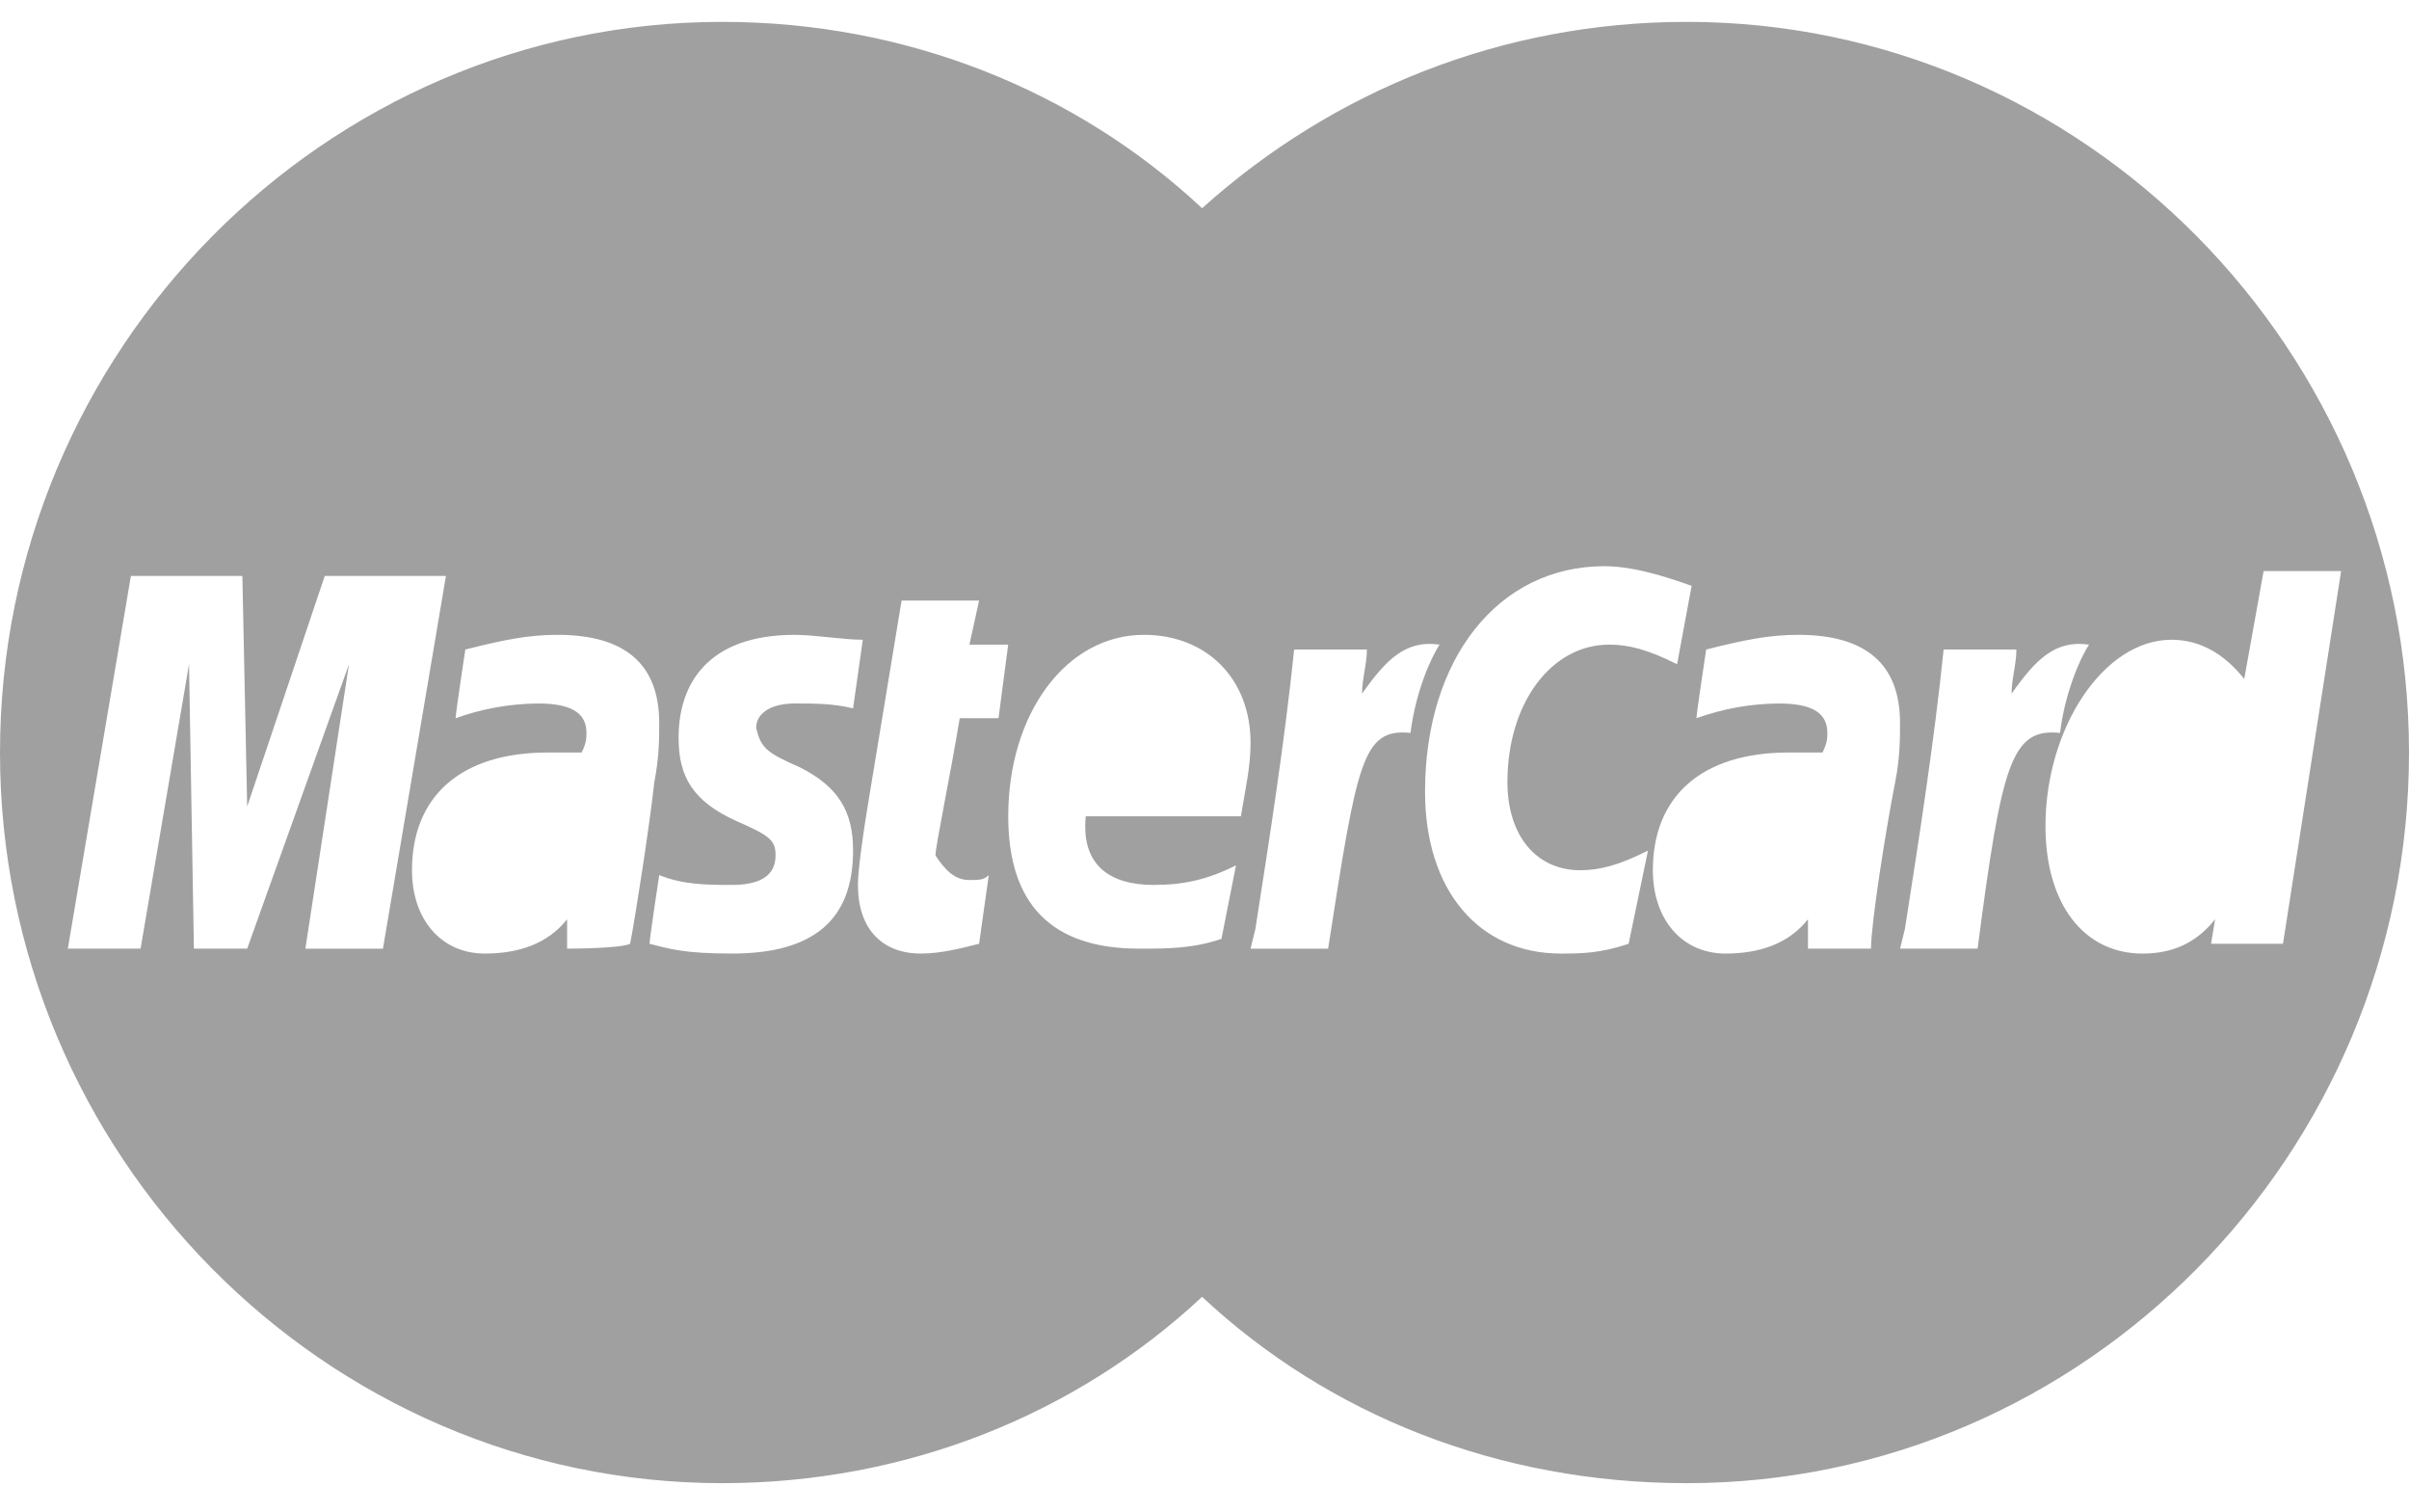 <?xml version="1.0" encoding="UTF-8"?> <svg xmlns="http://www.w3.org/2000/svg" width="51" height="32" viewBox="0 0 51 32" fill="none"> <path d="M35.71 0.463C31.81 0.463 28.22 1.916 25.449 4.408C22.78 1.916 19.189 0.463 15.289 0.463C6.876 0.463 0 7.418 0 15.93C0 24.442 6.875 31.397 15.29 31.397C19.19 31.397 22.78 29.944 25.449 27.453C28.117 29.944 31.709 31.397 35.71 31.397C44.125 31.397 51 24.442 51 15.93C51 7.418 44.125 0.463 35.71 0.463ZM6.465 20.083L7.388 14.062L5.233 20.082H4.105L4.002 14.062L2.976 20.082H1.436L2.771 12.193H5.131L5.233 17.073L6.875 12.193H9.441L8.107 20.083H6.465ZM12.006 20.083V19.46C11.596 19.979 10.98 20.186 10.262 20.186C9.338 20.186 8.722 19.46 8.722 18.422C8.722 16.864 9.748 15.93 11.596 15.93H12.314C12.416 15.723 12.416 15.619 12.416 15.515C12.416 15.1 12.109 14.892 11.39 14.892C10.795 14.897 10.206 15.002 9.646 15.204C9.646 15.1 9.851 13.75 9.851 13.75C10.672 13.543 11.185 13.439 11.801 13.439C13.237 13.439 13.956 14.062 13.956 15.307C13.956 15.619 13.956 16.034 13.853 16.553C13.751 17.487 13.443 19.46 13.34 19.979C13.135 20.082 12.006 20.082 12.006 20.082V20.083ZM16.932 16.242C17.752 16.657 18.06 17.176 18.06 18.006C18.06 19.46 17.24 20.186 15.495 20.186C14.469 20.186 14.161 20.082 13.751 19.979C13.751 19.875 13.956 18.525 13.956 18.525C14.469 18.733 14.982 18.733 15.495 18.733C16.111 18.733 16.419 18.525 16.419 18.11C16.419 17.799 16.316 17.695 15.598 17.384C14.674 16.968 14.366 16.449 14.366 15.619C14.366 14.477 14.982 13.439 16.829 13.439C17.239 13.439 17.855 13.543 18.266 13.543L18.06 14.996C17.65 14.892 17.24 14.892 16.829 14.892C16.316 14.892 16.008 15.1 16.008 15.412C16.111 15.826 16.213 15.93 16.932 16.242V16.242ZM20.523 18.629C20.728 18.629 20.831 18.629 20.933 18.525L20.728 19.979C20.318 20.082 19.908 20.186 19.497 20.186C18.677 20.186 18.163 19.667 18.163 18.733C18.163 18.422 18.266 17.695 18.368 17.073L19.087 12.713H20.728L20.523 13.646H21.344L21.139 15.204H20.318C20.113 16.449 19.805 17.903 19.805 18.11C20.01 18.422 20.215 18.63 20.523 18.63V18.629ZM24.423 18.733C25.038 18.733 25.551 18.629 26.167 18.318L25.859 19.875C25.243 20.082 24.73 20.082 24.115 20.082C22.268 20.082 21.345 19.148 21.345 17.28C21.345 15.1 22.575 13.439 24.217 13.439C25.551 13.439 26.475 14.373 26.475 15.723C26.475 16.242 26.372 16.657 26.27 17.28H22.986C22.883 18.318 23.499 18.733 24.423 18.733V18.733ZM28.117 20.083H26.475L26.577 19.667C26.885 17.695 27.193 15.723 27.398 13.75H28.938C28.938 14.062 28.835 14.373 28.835 14.685C29.348 13.958 29.759 13.543 30.477 13.646C30.272 13.958 29.964 14.685 29.861 15.515C28.835 15.411 28.732 16.138 28.117 20.082V20.083ZM34.479 19.979C33.863 20.186 33.453 20.186 33.042 20.186C31.298 20.186 30.169 18.836 30.169 16.761C30.169 13.958 31.709 11.986 33.966 11.986C34.684 11.986 35.505 12.297 35.813 12.401L35.505 14.061C34.889 13.751 34.479 13.646 34.068 13.646C32.837 13.646 31.913 14.892 31.913 16.553C31.913 17.695 32.529 18.422 33.453 18.422C33.863 18.422 34.273 18.318 34.889 18.006L34.479 19.979V19.979ZM39.609 20.082H38.276V19.46C37.866 19.979 37.249 20.186 36.531 20.186C35.608 20.186 34.992 19.46 34.992 18.422C34.992 16.864 36.018 15.93 37.865 15.93H38.584C38.686 15.723 38.686 15.619 38.686 15.515C38.686 15.1 38.378 14.892 37.66 14.892C37.065 14.896 36.475 15.002 35.915 15.204C35.915 15.1 36.121 13.75 36.121 13.75C36.941 13.543 37.455 13.439 38.071 13.439C39.507 13.439 40.225 14.062 40.225 15.307C40.225 15.619 40.225 16.034 40.123 16.553C39.918 17.591 39.61 19.563 39.61 20.083L39.609 20.082ZM41.867 20.082H40.225L40.328 19.667C40.636 17.695 40.944 15.723 41.148 13.75H42.688C42.688 14.062 42.586 14.373 42.586 14.685C43.099 13.958 43.509 13.543 44.227 13.646C44.022 13.958 43.714 14.685 43.612 15.515C42.586 15.411 42.38 16.138 41.867 20.082V20.082ZM46.793 20.082L46.895 19.46C46.485 19.979 45.972 20.186 45.356 20.186C44.125 20.186 43.304 19.148 43.304 17.487C43.304 15.411 44.535 13.543 45.972 13.543C46.588 13.543 47.101 13.854 47.512 14.373L47.922 12.089H49.563L48.332 19.979H46.792V20.082H46.793Z" fill="#A0A0A0"></path> </svg> 